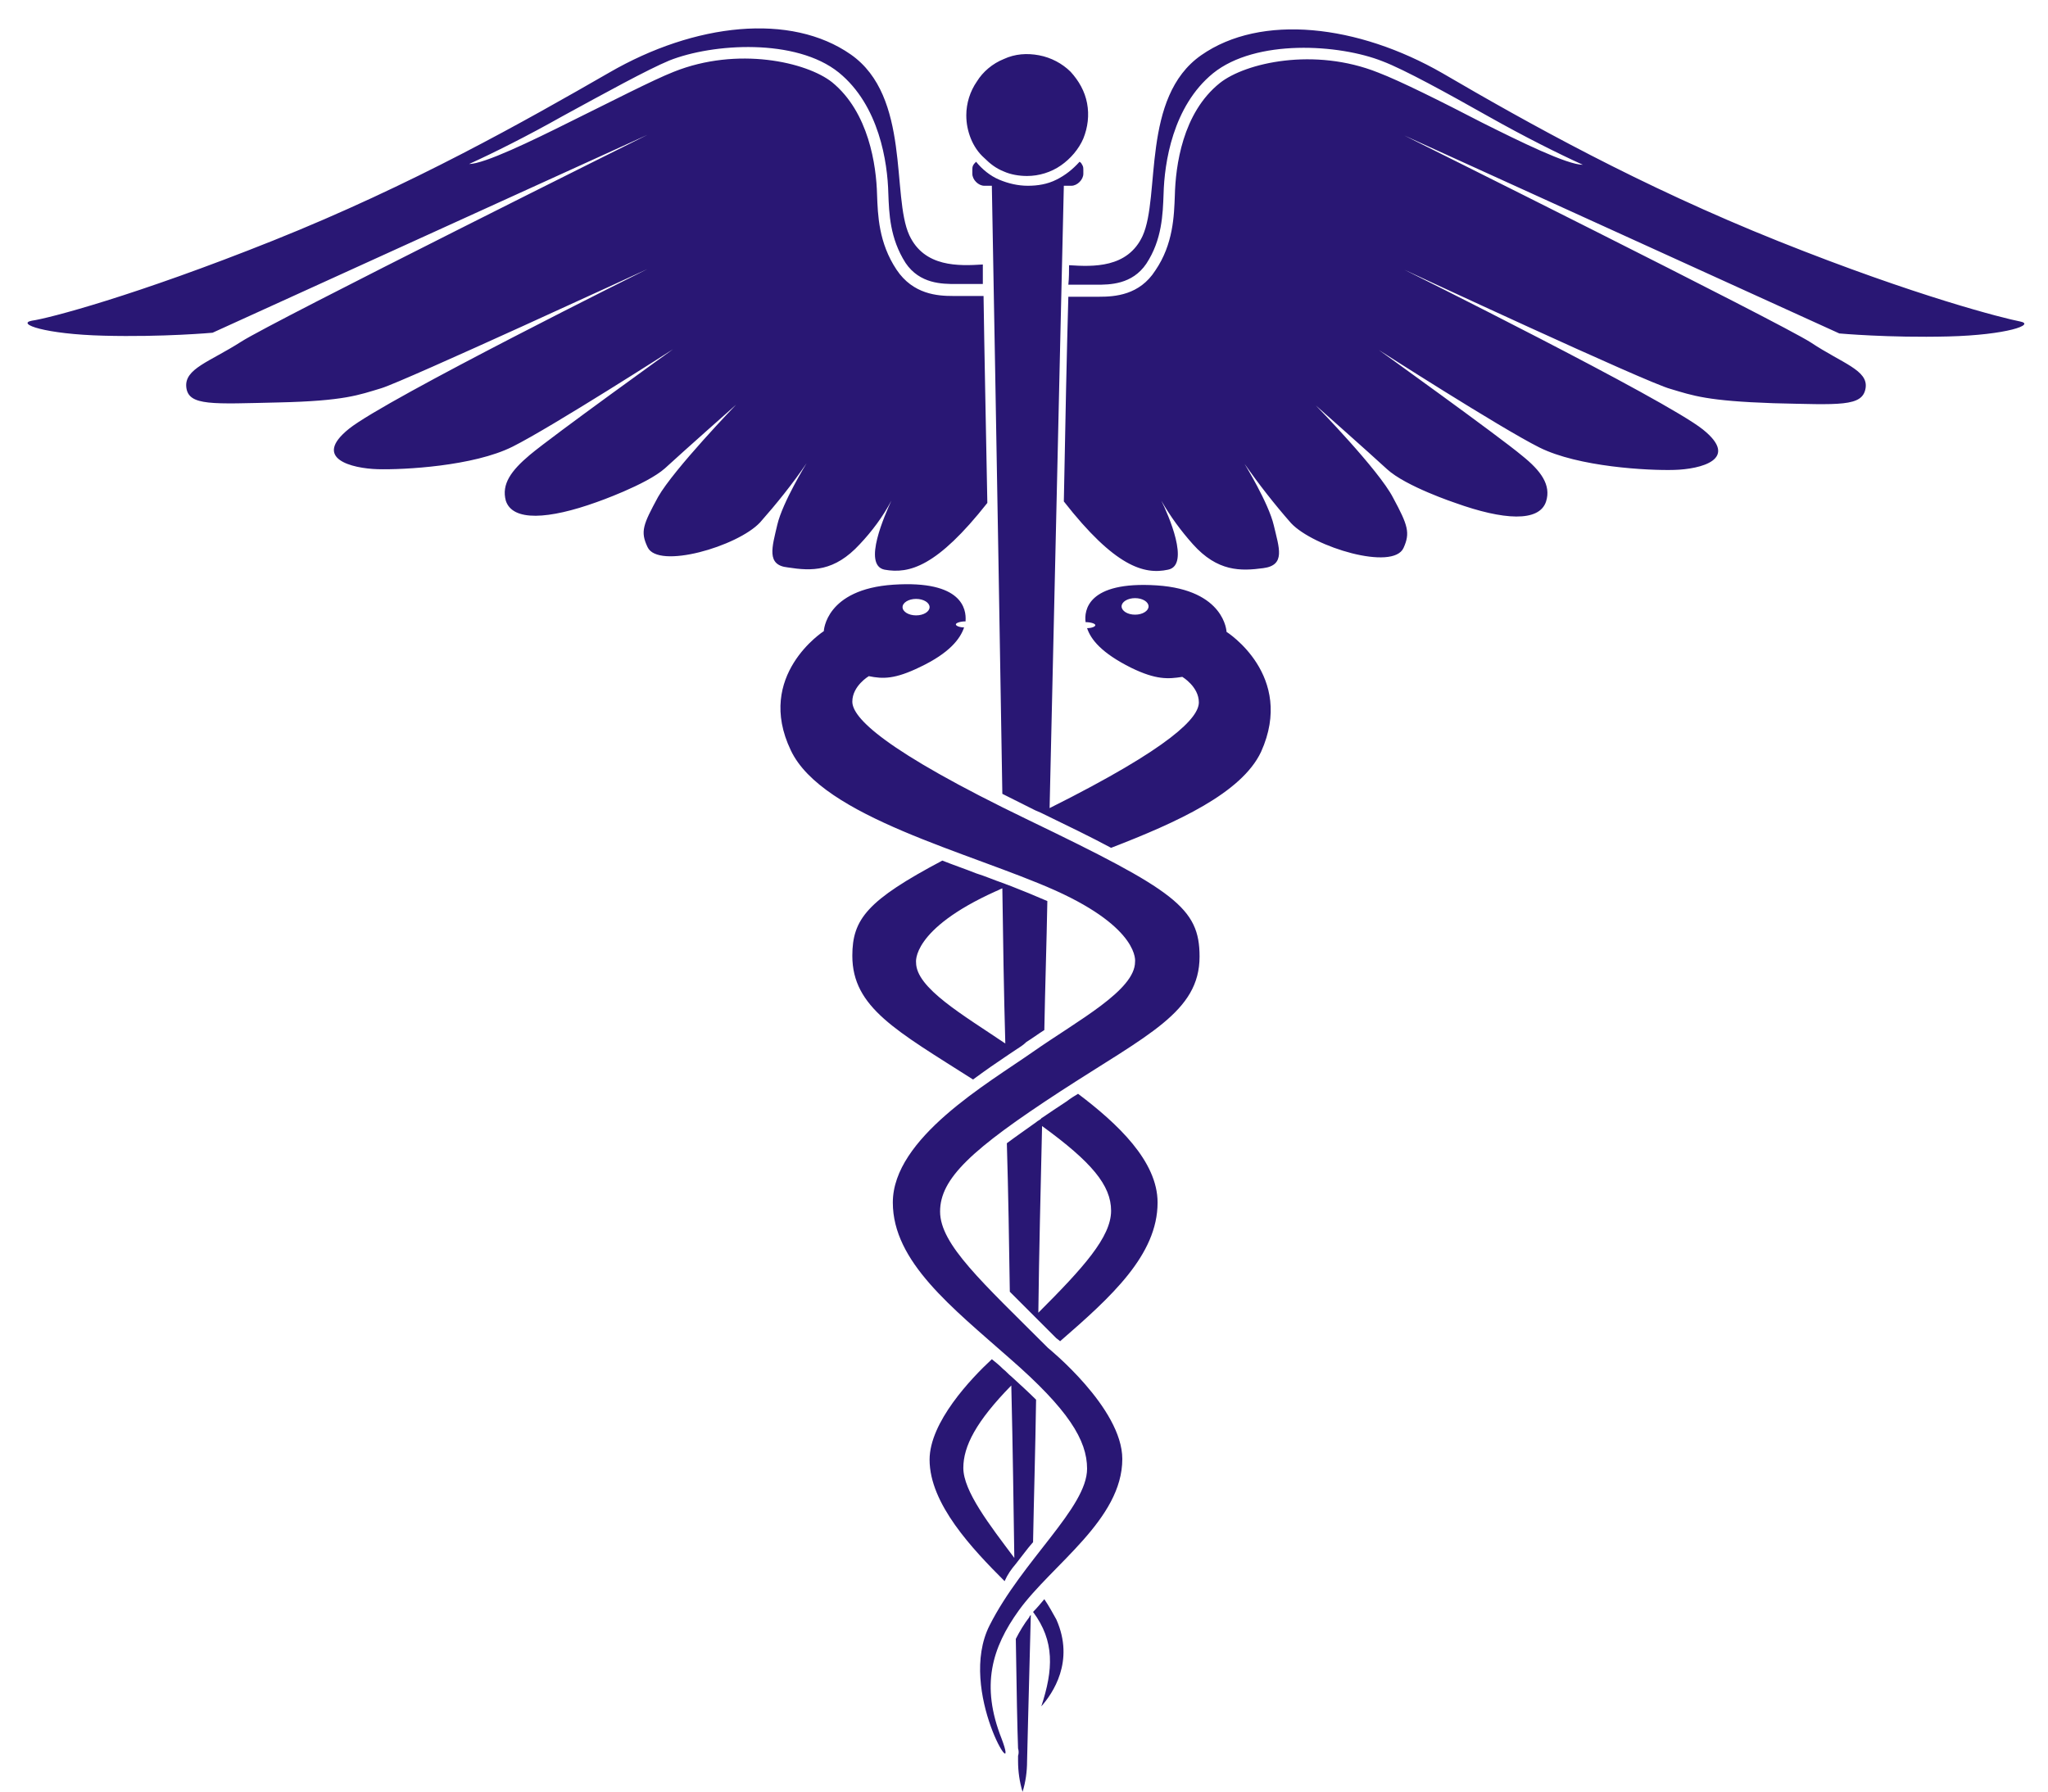 <svg width="40" height="35" viewBox="0 0 40 35" fill="none" xmlns="http://www.w3.org/2000/svg">
<path d="M19.84 32.017C19.855 33.042 19.87 33.789 19.884 34.156C19.899 34.2 19.899 34.258 19.884 34.302C19.884 34.361 19.884 34.405 19.884 34.405C19.884 34.61 19.914 34.815 19.972 35.005C20.031 34.815 20.06 34.61 20.06 34.405C20.06 34.331 20.089 33.262 20.133 31.548C20.119 31.563 20.104 31.578 20.104 31.592C20.002 31.724 19.914 31.871 19.84 32.017ZM16.794 10.63C17.028 10.382 17.248 10.089 17.409 9.781C17.291 10.045 16.837 11.041 17.277 11.129C17.76 11.216 18.302 11.07 19.284 9.825C19.254 8.228 19.225 6.837 19.21 5.782H18.683C18.654 5.782 18.639 5.782 18.61 5.782C18.317 5.782 17.834 5.753 17.511 5.269C17.16 4.742 17.145 4.2 17.13 3.804C17.116 3.233 16.969 2.193 16.252 1.607C15.754 1.212 14.406 0.904 13.161 1.402C12.751 1.563 11.93 1.988 11.125 2.384C10.392 2.75 9.455 3.204 9.162 3.204C9.645 2.984 10.29 2.662 10.993 2.266C11.798 1.827 12.648 1.358 13.073 1.182C13.922 0.845 15.548 0.743 16.383 1.417C17.174 2.061 17.335 3.175 17.35 3.775C17.365 4.171 17.379 4.654 17.687 5.137C17.965 5.548 18.405 5.548 18.669 5.548H18.727H19.196C19.196 5.416 19.196 5.299 19.196 5.167C18.727 5.196 18.053 5.225 17.76 4.595C17.409 3.834 17.79 1.885 16.618 1.065C15.446 0.245 13.571 0.45 11.901 1.417C10.246 2.369 8.048 3.614 5.339 4.698C2.629 5.782 0.944 6.221 0.622 6.265C0.314 6.324 0.871 6.529 2.028 6.558C3.185 6.588 4.152 6.5 4.152 6.5L12.648 2.633C12.648 2.633 5.324 6.28 4.709 6.676C4.093 7.071 3.595 7.203 3.639 7.569C3.683 7.935 4.152 7.891 5.441 7.862C6.73 7.833 7.008 7.716 7.448 7.584C7.887 7.452 12.648 5.255 12.648 5.255C12.648 5.255 7.55 7.789 6.818 8.375C6.086 8.961 6.877 9.151 7.375 9.166C7.887 9.18 9.25 9.107 10.011 8.726C10.773 8.345 13.146 6.822 13.146 6.822C13.146 6.822 10.802 8.507 10.348 8.887C9.982 9.195 9.792 9.459 9.879 9.781C10.011 10.191 10.714 10.147 11.652 9.81C11.652 9.81 12.619 9.473 12.985 9.151C13.351 8.814 14.377 7.906 14.377 7.906C14.377 7.906 13.161 9.166 12.853 9.708C12.56 10.25 12.502 10.382 12.648 10.689C12.853 11.129 14.406 10.675 14.845 10.206C15.168 9.84 15.475 9.459 15.754 9.049C15.754 9.049 15.285 9.81 15.182 10.25C15.08 10.689 14.962 11.041 15.387 11.085C15.856 11.158 16.295 11.172 16.794 10.63ZM19.694 20.606C19.738 20.577 19.782 20.547 19.826 20.518C19.914 20.46 19.987 20.416 20.045 20.357C20.163 20.284 20.28 20.196 20.397 20.123C20.412 19.288 20.441 18.438 20.456 17.603C20.221 17.501 19.972 17.398 19.709 17.296C19.694 17.296 19.679 17.281 19.665 17.281C19.635 17.266 19.621 17.266 19.591 17.252C19.416 17.193 19.254 17.12 19.064 17.061C18.844 16.973 18.625 16.9 18.405 16.812C16.94 17.588 16.647 17.955 16.647 18.672C16.647 19.683 17.511 20.137 19.005 21.089C19.24 20.914 19.474 20.753 19.694 20.606ZM17.892 18.804C17.892 18.804 17.79 18.16 19.445 17.413C19.489 17.398 19.533 17.369 19.577 17.354C19.591 18.365 19.606 19.376 19.635 20.386C18.815 19.83 17.892 19.302 17.892 18.804ZM20.397 31.241C20.324 31.329 20.25 31.416 20.177 31.49C20.602 32.061 20.573 32.618 20.338 33.335C20.558 33.086 20.997 32.456 20.631 31.636C20.558 31.504 20.485 31.372 20.397 31.241ZM19.723 25.235C19.884 25.396 20.075 25.587 20.265 25.777C20.382 25.894 20.5 26.011 20.631 26.143C20.646 26.158 20.675 26.172 20.705 26.202C21.701 25.337 22.609 24.517 22.609 23.492C22.609 22.686 21.832 21.954 21.056 21.368C20.983 21.412 20.91 21.456 20.836 21.514C20.661 21.631 20.5 21.734 20.353 21.837C20.353 21.837 20.338 21.837 20.338 21.851C20.309 21.88 20.265 21.895 20.236 21.924C20.031 22.071 19.84 22.203 19.665 22.334C19.694 23.316 19.709 24.297 19.723 25.235ZM20.353 21.998C21.32 22.701 21.701 23.155 21.701 23.653C21.701 24.166 21.159 24.766 20.28 25.645C20.294 24.473 20.324 23.257 20.353 21.998ZM25.7 7.921C25.7 7.921 26.725 8.829 27.091 9.166C27.457 9.503 28.424 9.825 28.424 9.825C29.362 10.162 30.065 10.206 30.197 9.796C30.299 9.473 30.094 9.195 29.728 8.902C29.274 8.521 26.93 6.837 26.93 6.837C26.93 6.837 29.303 8.36 30.065 8.741C30.827 9.122 32.189 9.195 32.702 9.18C33.214 9.166 33.991 8.975 33.258 8.389C32.526 7.803 27.428 5.269 27.428 5.269C27.428 5.269 32.174 7.481 32.628 7.598C33.068 7.73 33.346 7.833 34.635 7.877C35.924 7.906 36.378 7.95 36.437 7.584C36.495 7.232 35.983 7.1 35.367 6.69C34.752 6.295 27.428 2.647 27.428 2.647L35.924 6.514C35.924 6.514 36.891 6.602 38.048 6.573C39.205 6.544 39.762 6.339 39.454 6.28C39.147 6.221 37.448 5.797 34.738 4.713C32.028 3.629 29.831 2.398 28.175 1.431C26.52 0.479 24.63 0.26 23.459 1.08C22.287 1.9 22.668 3.834 22.316 4.61C22.023 5.24 21.349 5.211 20.88 5.181C20.88 5.299 20.88 5.43 20.866 5.562H21.349H21.408C21.671 5.562 22.111 5.562 22.389 5.152C22.697 4.683 22.711 4.185 22.726 3.79C22.741 3.189 22.902 2.076 23.693 1.431C24.528 0.758 26.154 0.86 27.003 1.197C27.428 1.358 28.278 1.827 29.083 2.281C29.787 2.677 30.431 2.999 30.915 3.219C30.607 3.219 29.684 2.764 28.952 2.398C28.161 1.988 27.34 1.578 26.916 1.417C25.67 0.919 24.323 1.226 23.825 1.622C23.092 2.208 22.96 3.248 22.946 3.819C22.931 4.215 22.916 4.771 22.565 5.284C22.257 5.767 21.774 5.797 21.466 5.797C21.437 5.797 21.422 5.797 21.393 5.797H20.866C20.836 6.851 20.807 8.228 20.778 9.796C21.774 11.07 22.345 11.231 22.814 11.129C23.253 11.041 22.814 10.045 22.682 9.781C22.858 10.089 23.063 10.367 23.297 10.63C23.781 11.172 24.235 11.158 24.674 11.099C25.114 11.041 24.982 10.704 24.879 10.264C24.777 9.825 24.308 9.063 24.308 9.063C24.586 9.459 24.894 9.854 25.216 10.22C25.656 10.689 27.208 11.158 27.413 10.704C27.545 10.411 27.501 10.264 27.208 9.722C26.93 9.18 25.7 7.921 25.7 7.921ZM20.06 3.438C20.294 3.438 20.529 3.365 20.719 3.233C20.91 3.101 21.071 2.911 21.159 2.706C21.247 2.486 21.276 2.252 21.232 2.017C21.188 1.783 21.071 1.578 20.91 1.402C20.748 1.241 20.529 1.124 20.294 1.08C20.06 1.036 19.826 1.051 19.606 1.153C19.386 1.241 19.196 1.402 19.079 1.593C18.947 1.783 18.873 2.017 18.873 2.252C18.873 2.413 18.903 2.559 18.961 2.706C19.02 2.852 19.108 2.984 19.225 3.087C19.342 3.204 19.459 3.292 19.606 3.35C19.738 3.409 19.899 3.438 20.06 3.438ZM23.956 12.344C23.956 12.344 23.927 11.524 22.594 11.436C21.232 11.348 21.173 11.934 21.203 12.154C21.305 12.154 21.393 12.183 21.393 12.213C21.393 12.242 21.32 12.271 21.232 12.271C21.305 12.491 21.51 12.755 22.096 13.047C22.58 13.282 22.814 13.267 23.092 13.223C23.092 13.223 23.415 13.414 23.415 13.721C23.415 14.014 22.902 14.586 20.5 15.787C20.646 9.312 20.778 3.629 20.778 3.629H20.924C20.983 3.629 21.041 3.599 21.085 3.555C21.129 3.511 21.159 3.453 21.159 3.394V3.321C21.159 3.292 21.159 3.262 21.144 3.233C21.129 3.204 21.115 3.175 21.085 3.16C20.954 3.306 20.807 3.424 20.631 3.511C20.456 3.599 20.265 3.629 20.075 3.629C19.884 3.629 19.694 3.585 19.518 3.511C19.342 3.438 19.181 3.306 19.064 3.16C19.035 3.189 19.02 3.204 19.005 3.233C18.991 3.262 18.991 3.292 18.991 3.321V3.394C18.991 3.453 19.02 3.511 19.064 3.555C19.108 3.599 19.166 3.629 19.225 3.629H19.372C19.372 3.629 19.474 9.151 19.577 15.508C19.782 15.611 19.987 15.713 20.221 15.831C20.25 15.845 20.294 15.86 20.324 15.875C20.866 16.138 21.32 16.358 21.701 16.563C22.99 16.065 24.25 15.494 24.63 14.688C25.304 13.194 23.956 12.344 23.956 12.344ZM22.169 12.008C22.023 12.008 21.906 11.934 21.906 11.846C21.906 11.758 22.023 11.685 22.169 11.685C22.316 11.685 22.433 11.758 22.433 11.846C22.433 11.934 22.316 12.008 22.169 12.008ZM19.84 30.552C19.957 30.406 20.06 30.259 20.177 30.127C20.192 29.293 20.221 28.355 20.236 27.344C20.089 27.198 19.928 27.051 19.752 26.89C19.694 26.846 19.65 26.788 19.591 26.744C19.518 26.67 19.445 26.612 19.372 26.553C18.961 26.934 18.156 27.784 18.156 28.516C18.156 29.38 18.991 30.259 19.621 30.889C19.679 30.757 19.752 30.655 19.84 30.552ZM19.752 27.066C19.782 28.311 19.796 29.454 19.811 30.435C19.328 29.791 18.815 29.131 18.815 28.677C18.815 28.253 19.064 27.769 19.752 27.066ZM20.089 16.021C17.233 14.644 16.647 14.014 16.647 13.707C16.647 13.399 16.969 13.209 16.969 13.209C17.248 13.267 17.482 13.267 17.965 13.033C18.551 12.755 18.756 12.476 18.83 12.257C18.742 12.257 18.669 12.227 18.669 12.198C18.669 12.169 18.756 12.139 18.859 12.139V12.125C18.873 11.905 18.8 11.334 17.453 11.422C16.12 11.509 16.09 12.33 16.09 12.33C16.09 12.33 14.743 13.194 15.446 14.659C16.061 15.963 18.947 16.651 20.617 17.398C22.272 18.145 22.169 18.79 22.169 18.79C22.169 19.346 21.056 19.932 20.177 20.547C19.298 21.163 17.438 22.232 17.438 23.492C17.438 24.649 18.595 25.543 19.723 26.539C20.866 27.535 21.232 28.135 21.232 28.692C21.232 29.454 19.972 30.479 19.328 31.753C18.683 33.028 19.957 35.005 19.562 33.965C19.152 32.925 19.372 32.193 19.899 31.46C20.544 30.567 21.92 29.688 21.92 28.502C21.92 27.505 20.47 26.334 20.47 26.334C19.181 25.044 18.361 24.312 18.361 23.668C18.361 23.023 18.976 22.452 20.705 21.324C22.418 20.21 23.429 19.771 23.429 18.687C23.429 17.735 22.946 17.398 20.089 16.021ZM17.892 11.7C18.039 11.7 18.156 11.773 18.156 11.861C18.156 11.949 18.039 12.022 17.892 12.022C17.746 12.022 17.628 11.949 17.628 11.861C17.628 11.773 17.746 11.7 17.892 11.7Z" fill="#291774"/>
</svg>
